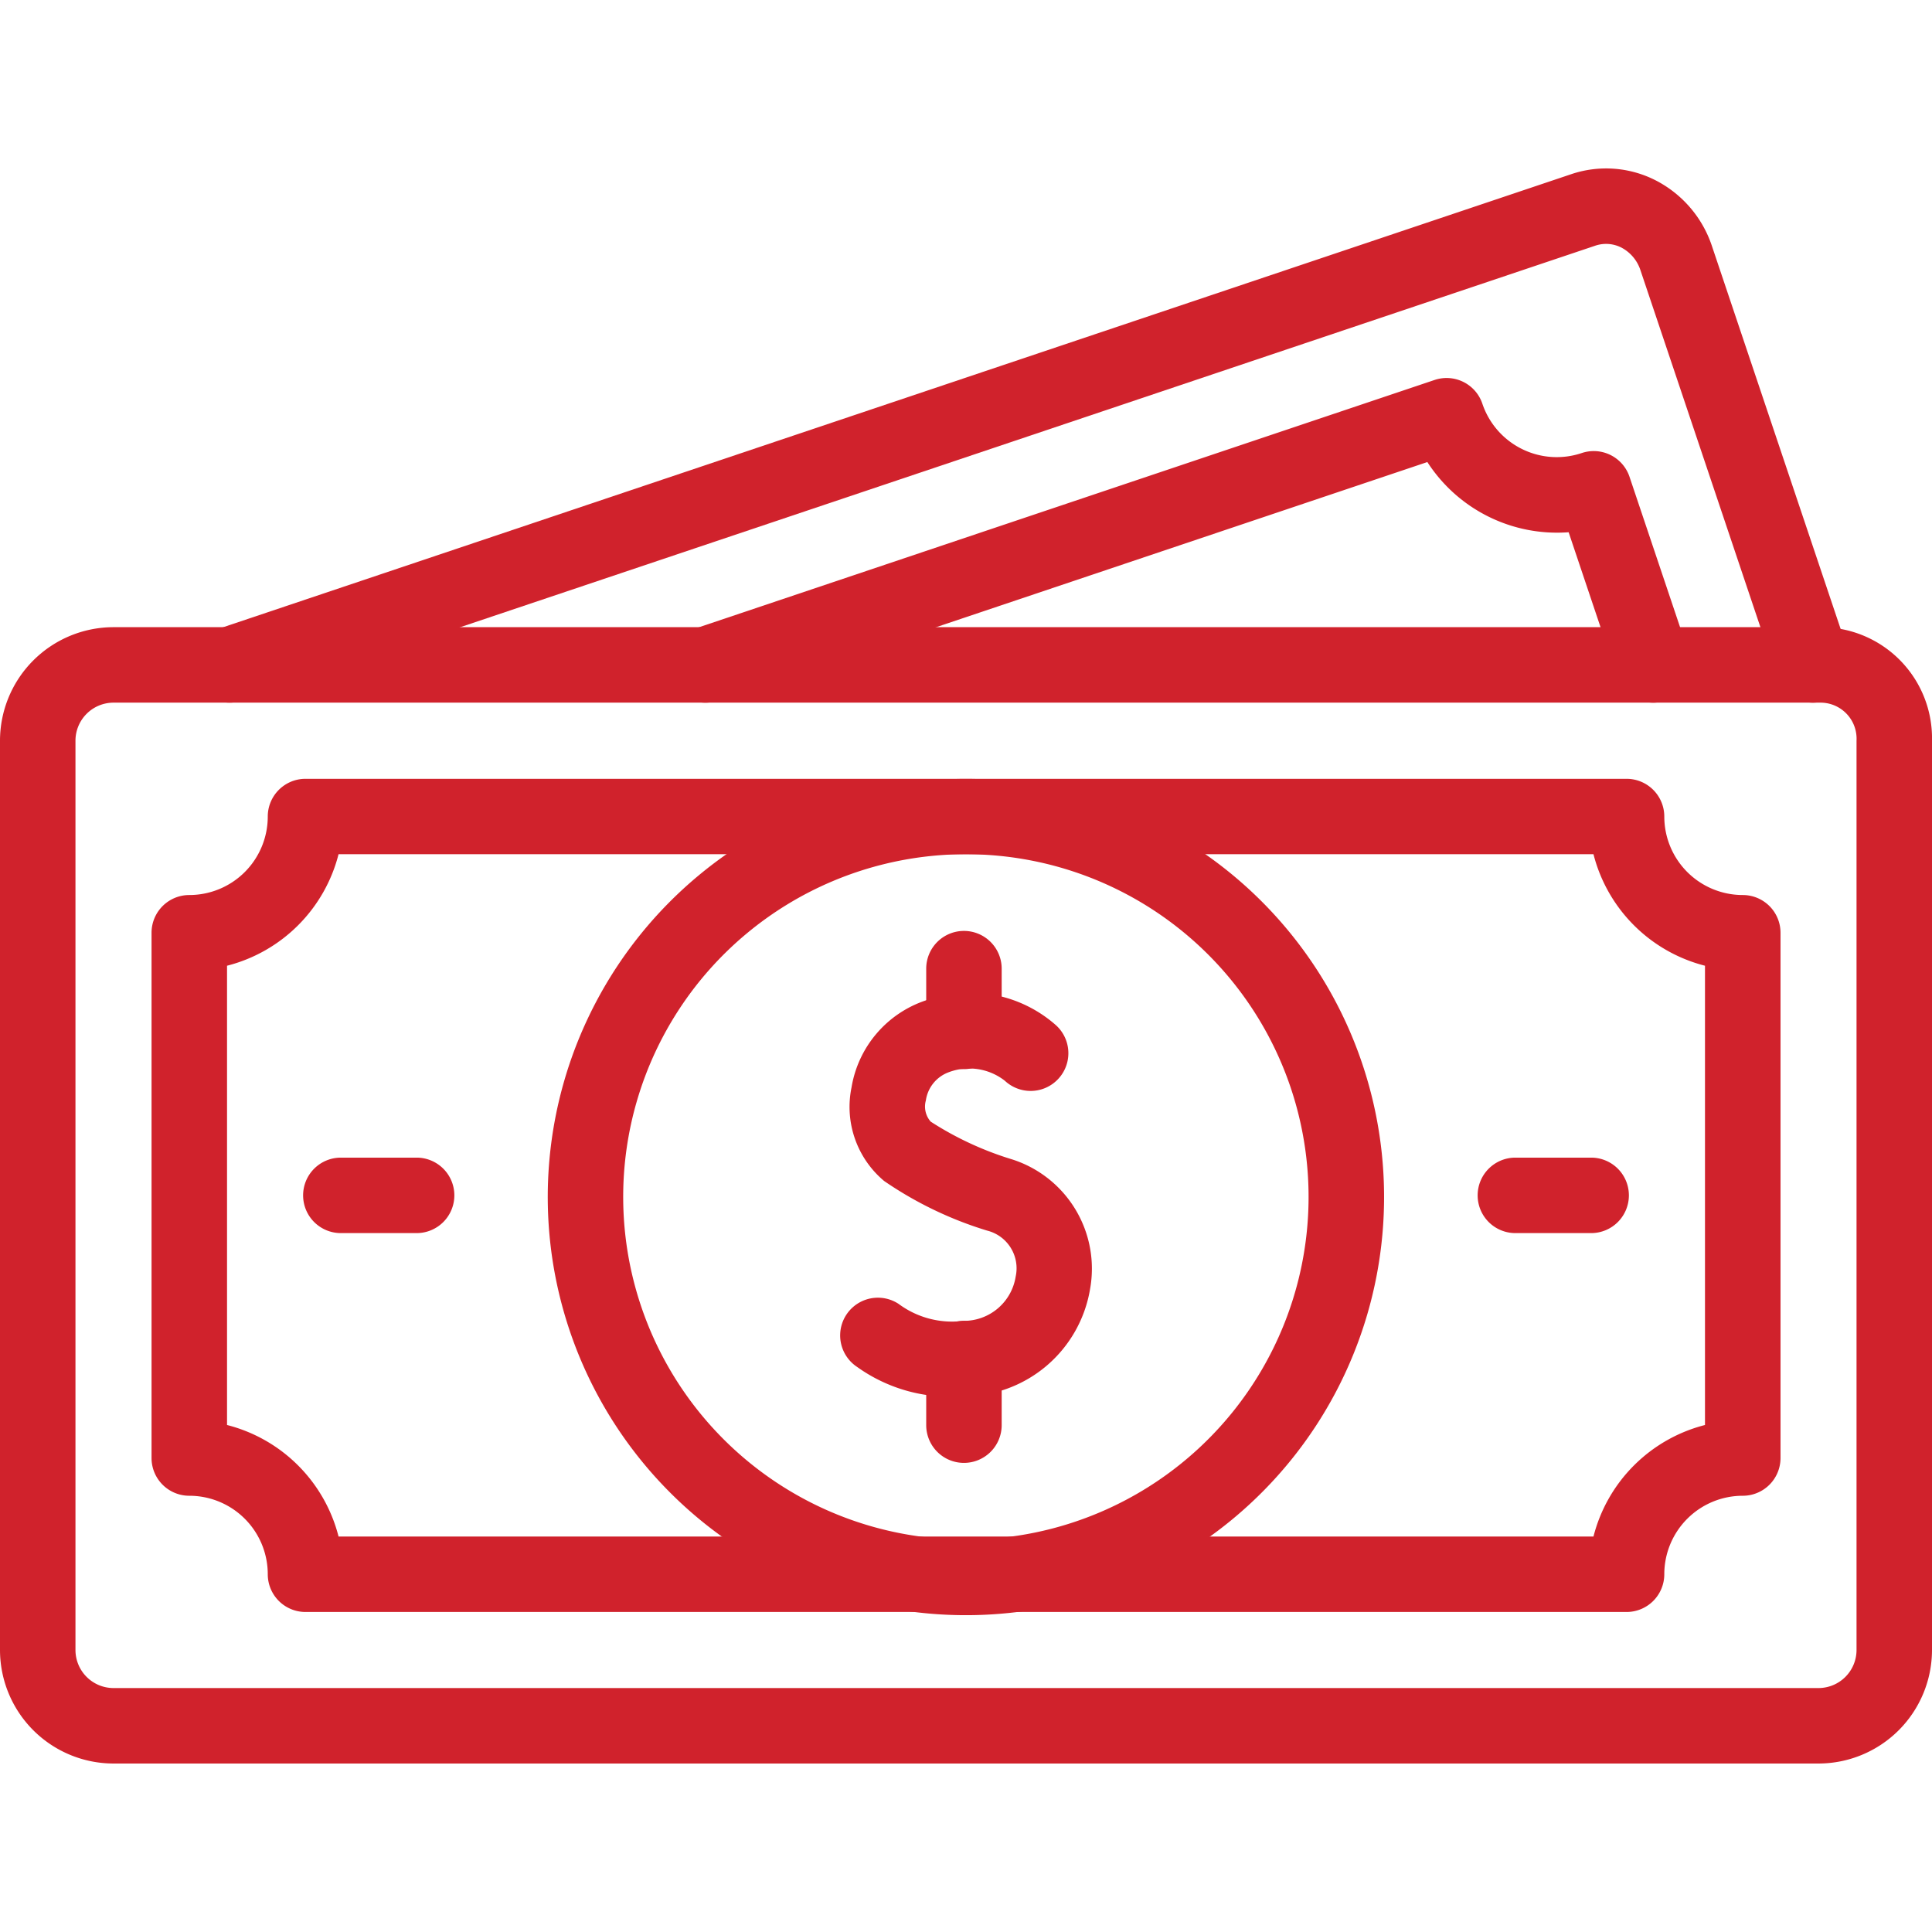 <?xml version="1.0" encoding="UTF-8"?>
<svg xmlns="http://www.w3.org/2000/svg" xmlns:xlink="http://www.w3.org/1999/xlink" width="64" height="64" viewBox="0 0 64 64">
  <defs>
    <clipPath id="clip-path">
      <rect id="Rectangle_62" data-name="Rectangle 62" width="64" height="64" fill="#d0222c"></rect>
    </clipPath>
  </defs>
  <g id="icon-money-white-v01" clip-path="url(#clip-path)">
    <g id="money" transform="translate(0 5.58)">
      <path id="XMLID_331_" d="M60.24,203.851H3.76A3.764,3.764,0,0,1,0,200.091V169.968a3.764,3.764,0,0,1,3.76-3.76H60.323A3.679,3.679,0,0,1,64,169.968v30.123A3.764,3.764,0,0,1,60.24,203.851ZM3.76,168.708a1.262,1.262,0,0,0-1.26,1.26v30.123a1.262,1.262,0,0,0,1.26,1.26H60.24a1.262,1.262,0,0,0,1.26-1.26V169.968a1.195,1.195,0,0,0-1.177-1.26Z" transform="translate(0 -151.012)" fill="#d0222c"></path>
      <path id="XMLID_332_" d="M89.025,233.975H45.263a1.25,1.25,0,0,1-1.25-1.25,2.6,2.6,0,0,0-2.6-2.6,1.25,1.25,0,0,1-1.25-1.25v-17.4a1.25,1.25,0,0,1,1.25-1.25,2.6,2.6,0,0,0,2.6-2.6,1.25,1.25,0,0,1,1.25-1.25H89.025a1.25,1.25,0,0,1,1.25,1.25,2.6,2.6,0,0,0,2.6,2.6,1.25,1.25,0,0,1,1.25,1.25v17.4a1.25,1.25,0,0,1-1.25,1.25,2.6,2.6,0,0,0-2.6,2.6,1.25,1.25,0,0,1-1.249,1.25Zm-42.667-2.5H87.929a5.118,5.118,0,0,1,3.694-3.694V212.567a5.117,5.117,0,0,1-3.694-3.694H46.358a5.117,5.117,0,0,1-3.694,3.694v15.214a5.117,5.117,0,0,1,3.694,3.694Z" transform="translate(-35.143 -186.156)" fill="#d0222c"></path>
      <path id="XMLID_333_" d="M104.551,62.337a1.25,1.25,0,0,1-1.185-.852L98.842,48.023a1.305,1.305,0,0,0-.619-.753,1.116,1.116,0,0,0-.9-.065L52.5,62.271a1.25,1.25,0,0,1-.8-2.37L96.53,44.835a3.61,3.61,0,0,1,2.857.223,3.792,3.792,0,0,1,1.825,2.17l4.524,13.46a1.251,1.251,0,0,1-1.185,1.649Z" transform="translate(-44.496 -44.64)" fill="#d0222c"></path>
      <path id="XMLID_334_" d="M209.57,110.923a1.251,1.251,0,0,1-1.185-.852l-1.611-4.794a5.114,5.114,0,0,1-4.68-2.325l-23.518,7.906a1.25,1.25,0,1,1-.8-2.37l24.557-8.255a1.25,1.25,0,0,1,1.583.786,2.6,2.6,0,0,0,3.291,1.635,1.25,1.25,0,0,1,1.584.787l1.961,5.834a1.251,1.251,0,0,1-1.185,1.649Z" transform="translate(-154.811 -93.226)" fill="#d0222c"></path>
      <path id="Ellipse_1" data-name="Ellipse 1" d="M13.852,0A13.852,13.852,0,1,1,0,13.852,13.852,13.852,0,0,1,13.852,0Zm0,25.2A11.352,11.352,0,1,0,2.5,13.852,11.352,11.352,0,0,0,13.852,25.2Z" transform="translate(14.648 24.976) rotate(-17.33)" fill="#d0222c"></path>
      <path id="Path_1" data-name="Path 1" d="M226.628,276.595a5.269,5.269,0,0,1-3.41-.972,1.25,1.25,0,0,1,1.369-2.092,2.973,2.973,0,0,0,2.157.563,1.735,1.735,0,0,0,1.722-1.464,1.287,1.287,0,0,0-.946-1.526,12.4,12.4,0,0,1-3.411-1.643,3.2,3.2,0,0,1-1.08-3.1,3.667,3.667,0,0,1,2.444-2.877,4.3,4.3,0,0,1,4.336.824,1.25,1.25,0,0,1-1.694,1.839l-.009-.008a1.917,1.917,0,0,0-1.888-.269,1.172,1.172,0,0,0-.727.924.754.754,0,0,0,.16.7,10.705,10.705,0,0,0,2.7,1.252,3.8,3.8,0,0,1,2.579,4.3,4.254,4.254,0,0,1-4.171,3.549Z" transform="translate(-194.821 -235.919)" fill="#d0222c"></path>
      <path id="Line_1" data-name="Line 1" d="M-8.75-5.295A1.25,1.25,0,0,1-10-6.544V-8.75A1.25,1.25,0,0,1-8.75-10,1.25,1.25,0,0,1-7.5-8.75v2.206A1.25,1.25,0,0,1-8.75-5.295Z" transform="translate(40.682 48.175)" fill="#d0222c"></path>
      <path id="Line_2" data-name="Line 2" d="M-8.75-5.422A1.25,1.25,0,0,1-10-6.672V-8.75A1.25,1.25,0,0,1-8.75-10,1.25,1.25,0,0,1-7.5-8.75v2.078A1.25,1.25,0,0,1-8.75-5.422Z" transform="translate(40.682 35.258)" fill="#d0222c"></path>
      <path id="XMLID_335_" d="M-6.24-7.5H-8.75A1.25,1.25,0,0,1-10-8.75,1.25,1.25,0,0,1-8.75-10h2.51A1.25,1.25,0,0,1-4.99-8.75,1.25,1.25,0,0,1-6.24-7.5Z" transform="translate(58.949 42.768)" fill="#d0222c"></path>
      <path id="XMLID_336_" d="M-6.24-7.5H-8.75A1.25,1.25,0,0,1-10-8.75,1.25,1.25,0,0,1-8.75-10h2.51A1.25,1.25,0,0,1-4.99-8.75,1.25,1.25,0,0,1-6.24-7.5Z" transform="translate(20.041 42.768)" fill="#d0222c"></path>
    </g>
  </g>
</svg>
